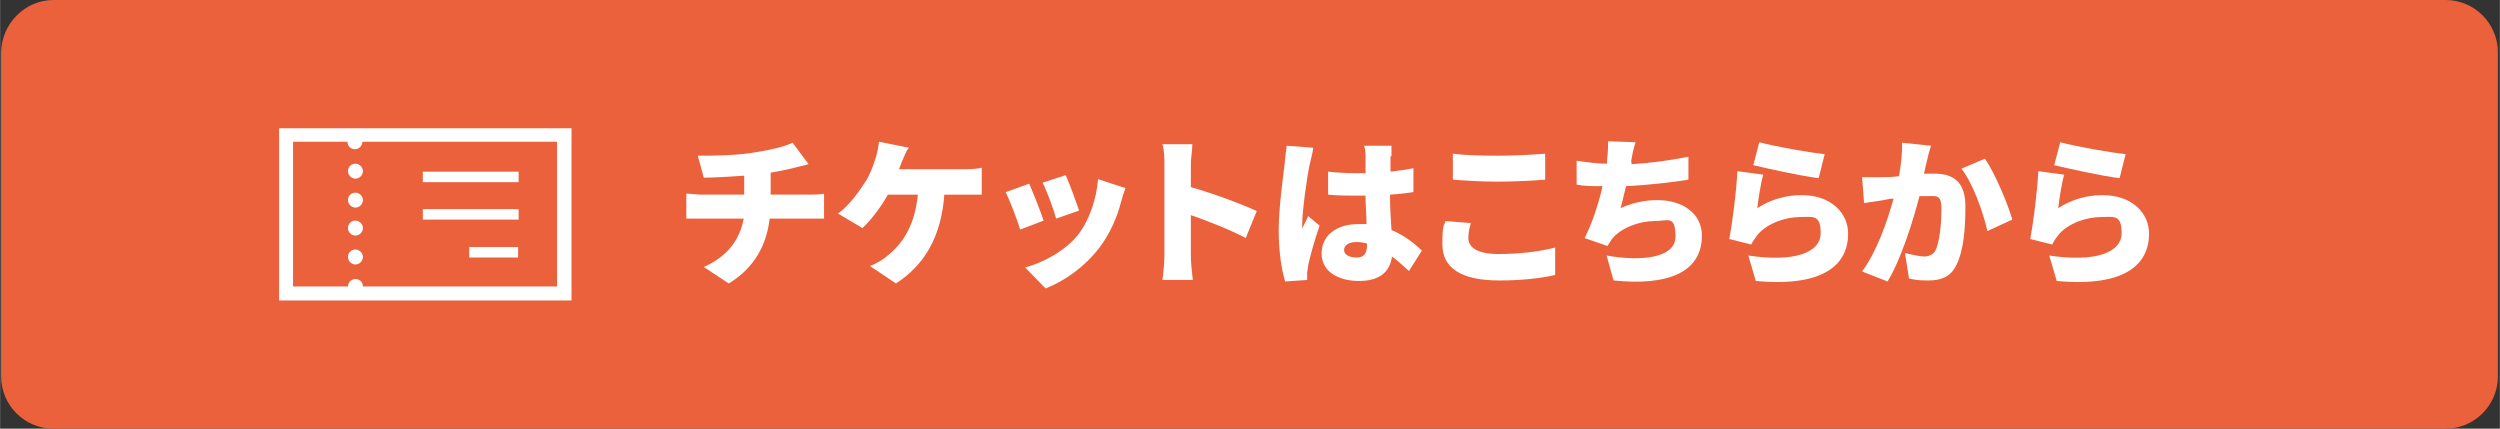 <?xml version="1.0" encoding="UTF-8"?>
<svg xmlns="http://www.w3.org/2000/svg" width="176.7mm" height="30.3mm" version="1.1" viewBox="0 0 500.9 85.9">
  <rect x="0" y="0" width="500.9" height="85.9" fill="#333333" stroke="none"/>
  <defs>
    <style>
      .cls-1 {
        fill: #fff;
      }

      .cls-2 {
        fill: #ea613b;
      }
    </style>
  </defs>
  <!-- Generator: Adobe Illustrator 28.7.1, SVG Export Plug-In . SVG Version: 1.2.0 Build 142)  -->
  <g>
    <g id="_レイヤー_1" data-name="レイヤー_1">
      <path class="cls-2" d="M490.1,85.9H10.7c-5.8,0-10.5-4.7-10.5-10.5V10.5C.3,4.7,5,0,10.7,0h479.3c5.8,0,10.5,4.7,10.5,10.5v64.9c0,5.8-4.7,10.5-10.5,10.5Z"/>
      <path class="cls-1" d="M150.8,30.6c3.4-.5,6.3-1.2,8-2l3.2,4.3c-1.3.3-2.3.6-2.8.7-1.5.4-3.1.7-4.8,1v4.4h7.6c.7,0,2.4,0,3.1-.2v5h-10.9c-.6,5.1-2.9,9.8-8.2,13l-5-3.3c4.7-2.1,7.2-5.4,8-9.7h-11.5v-5c1,0,2,.2,3,.2h8.6v-3.8c-3,.2-6.1.4-8.1.4l-1.2-4.4c2.4,0,7.4,0,11-.6h0Z"/>
      <path class="cls-1" d="M180.8,32.1c-.2.5-.4,1.2-.7,1.8h13.1c.8,0,2.4,0,3.5-.3v5.4h-7.5c-.6,8.2-3.8,14-9.7,17.8l-5.2-3.5c1.3-.5,2.5-1.2,3.3-1.9,3.5-2.7,5.7-6.5,6.3-12.4h-6c-1.3,2.3-3.2,4.9-5.1,6.7l-4.9-2.9c2.3-1.7,4.2-4.4,5.5-6.4.9-1.4,1.5-3.1,1.9-4.3s.7-2.6.8-3.7l6,1.2c-.6.7-1,1.9-1.3,2.6h0Z"/>
      <path class="cls-1" d="M209.1,44.2l-4.7,1.8c-.5-1.7-2.1-5.9-2.9-7.5l4.7-1.7c.8,1.8,2.3,5.6,2.9,7.4ZM224.6,40.5c-.8,3.1-2.2,6.3-4.3,9.1-3,3.9-7,6.7-10.8,8.2l-4.1-4.2c3.4-.9,8.1-3.3,10.7-6.7,2.1-2.7,3.6-7,3.9-11l5.5,1.8c-.5,1.3-.7,2.1-.9,2.8h0ZM216.2,42.2l-4.6,1.6c-.4-1.6-1.8-5.4-2.7-7.2l4.6-1.5c.7,1.4,2.2,5.6,2.7,7.1Z"/>
      <path class="cls-1" d="M233.3,33.1c0-1.3,0-2.9-.4-4.2h6c0,1.2-.3,2.6-.3,4.2v4.4c4.3,1.2,10.5,3.5,13.2,4.8l-2.2,5.4c-3.2-1.7-7.6-3.4-11-4.6v8.2c0,.9.2,3.4.4,4.8h-6.1c.2-1.4.4-3.5.4-4.8v-18.2h0Z"/>
      <path class="cls-1" d="M262.4,33c-.4,1.7-1.5,9.1-1.5,12.1v.7c.4-.9.8-1.5,1.2-2.5l2.3,1.9c-1,2.9-1.9,6.1-2.3,8,0,.4-.2,1.2-.2,1.5v1.4l-4.4.3c-.7-2.2-1.3-5.9-1.3-10.3s.9-10.9,1.2-13.3c0-1,.3-2.4.4-3.6l5.3.4c0,.8-.6,2.8-.7,3.4ZM278.6,31.4v3c1.6-.2,3.2-.4,4.6-.7v4.8c-1.4.2-3,.4-4.7.5,0,2.9.2,5.2.3,7.1,2.7,1.1,4.7,2.8,6.1,4.1l-2.6,4.1c-1.2-1.1-2.3-2.1-3.4-2.9-.4,3-2.4,4.9-6.6,4.9s-7.5-1.9-7.5-5.5,2.9-5.9,7.4-5.9,1.1,0,1.6,0c0-1.7-.2-3.6-.2-5.7h-1.8c-1.9,0-3.8,0-5.7-.2v-4.6c1.9.2,3.8.3,5.7.3h1.8v-3.3c0-.5,0-1.5-.3-2.2h5.5v2.1h-.2ZM271.8,51.6c1.5,0,2.1-.8,2.1-2.6v-.2c-.7-.2-1.4-.3-2.1-.3-1.5,0-2.5.6-2.5,1.6s1.2,1.5,2.5,1.5Z"/>
      <path class="cls-1" d="M294.2,47.7c0,1.8,1.7,3.2,6,3.2s8.3-.5,11.4-1.3v5.5c-3.1.7-6.8,1.1-11.2,1.1-7.8,0-11.4-2.6-11.4-7.2s.4-3.6.6-4.7l5.1.4c-.3,1-.5,2-.5,3ZM300,31.2c3.2,0,7.1-.2,9.6-.4v5.2c-2.3.2-6.5.4-9.6.4s-6.2-.2-8.9-.4v-5.2c2.4.3,5.5.4,8.9.4Z"/>
      <path class="cls-1" d="M326.9,32.4v.5c3.4-.2,7.5-.7,11.4-1.5v4.6c-3,.5-8.1,1.1-12.5,1.3-.4,1.5-.7,3.1-1.1,4.4,2.5-1.1,4.8-1.6,7.4-1.6,5.2,0,8.9,2.8,8.9,7.1,0,7.5-7,10.1-17.7,9l-1.4-5c6.8,1.2,13.8.6,13.8-3.8s-1.5-3.1-4.3-3.1-6.7,1.3-8.5,3.7c-.3.4-.5.8-.8,1.3l-4.6-1.6c1.5-2.9,2.8-6.9,3.6-10.4-1.9,0-3.7,0-5.2-.3v-4.8c2,.3,4.2.6,6.1.6v-.9c.2-1.5.2-2.4.2-3.6l5.5.2c-.5,1.6-.7,2.7-.9,3.9h0Z"/>
      <path class="cls-1" d="M352.1,41.7c2.8-1.8,5.8-2.6,8.9-2.6,6,0,9.3,3.7,9.3,7.7,0,5.9-4.4,10.8-18.5,9.5l-1.5-5.1c9.3,1.4,14.5-.6,14.5-4.5s-1.7-3.2-4.3-3.2-6.4,1.2-8.3,3.5c-.6.8-1,1.3-1.3,2l-4.4-1.1c.6-3.3,1.4-9.3,1.6-13.6l5.2.7c-.5,1.6-1,5-1.2,6.7h0ZM365.6,30.9l-1.2,4.8c-3.4-.4-10.6-2-13.1-2.6l1.2-4.6c3.3.9,10.3,2.1,13.1,2.4Z"/>
      <path class="cls-1" d="M386.1,32.2c-.2.9-.4,1.8-.6,2.6h2.2c3.7,0,6.1,1.7,6.1,6.5s-.4,9-1.8,11.8c-1.1,2.3-3,3.1-5.6,3.1s-2.8-.2-3.9-.4l-.8-5.1c1.2.3,3.1.7,3.9.7s1.8-.4,2.2-1.2c.8-1.6,1.2-5.3,1.2-8.3s-1-2.6-2.9-2.6-.9,0-1.5,0c-1.3,5-3.7,12.7-6.4,17.1l-5.1-2c3-4.1,5.1-10.2,6.3-14.6-.8,0-1.5.2-2,.3-1,.2-2.9.4-3.9.6l-.4-5.2h3.7c1.2,0,2.2,0,3.7-.2.4-2.5.7-4.7.6-6.7l5.8.6c-.3.9-.6,2.1-.8,3h0ZM403.2,44l-5,2.3c-.8-3.7-2.9-9.6-5.2-12.5l4.7-2c2,2.8,4.6,9.1,5.5,12.2Z"/>
      <path class="cls-1" d="M412.4,41.7c2.8-1.8,5.8-2.6,8.9-2.6,6,0,9.3,3.7,9.3,7.7,0,5.9-4.4,10.8-18.5,9.5l-1.5-5.1c9.3,1.4,14.5-.6,14.5-4.5s-1.7-3.2-4.3-3.2-6.4,1.2-8.3,3.5c-.6.8-1,1.3-1.3,2l-4.4-1.1c.6-3.3,1.4-9.3,1.6-13.6l5.2.7c-.5,1.6-1,5-1.2,6.7h0ZM425.9,30.9l-1.2,4.8c-3.4-.4-10.6-2-13.1-2.6l1.2-4.6c3.3.9,10.3,2.1,13.1,2.4Z"/>
      <path class="cls-1" d="M71.2,32.8c-.9,0-1.5.7-1.5,1.5s.7,1.5,1.5,1.5,1.5-.7,1.5-1.5-.7-1.5-1.5-1.5Z"/>
      <path class="cls-1" d="M71.2,38.6c-.9,0-1.5.7-1.5,1.5s.7,1.5,1.5,1.5,1.5-.7,1.5-1.5-.7-1.5-1.5-1.5Z"/>
      <path class="cls-1" d="M71.2,44.2c-.9,0-1.5.7-1.5,1.5s.7,1.5,1.5,1.5,1.5-.7,1.5-1.5-.7-1.5-1.5-1.5Z"/>
      <path class="cls-1" d="M71.2,50c-.9,0-1.5.7-1.5,1.5s.7,1.5,1.5,1.5,1.5-.7,1.5-1.5-.7-1.5-1.5-1.5Z"/>
      <rect class="cls-1" x="84.7" y="41.9" width="19.2" height="2.1"/>
      <path class="cls-1" d="M111.8,25.7h-55.9v34.5h58.6V25.7h-2.7ZM111.8,57.4h-39.1c0-.9-.7-1.5-1.5-1.5s-1.5.7-1.5,1.5h-11v-29h10.9c0,.9.7,1.5,1.5,1.5s1.5-.7,1.5-1.5h39v29h.2Z"/>
      <rect class="cls-1" x="84.7" y="34.4" width="19.2" height="2.1"/>
      <rect class="cls-1" x="94" y="49.5" width="9.8" height="2.1"/>
    </g>
  </g>
</svg>